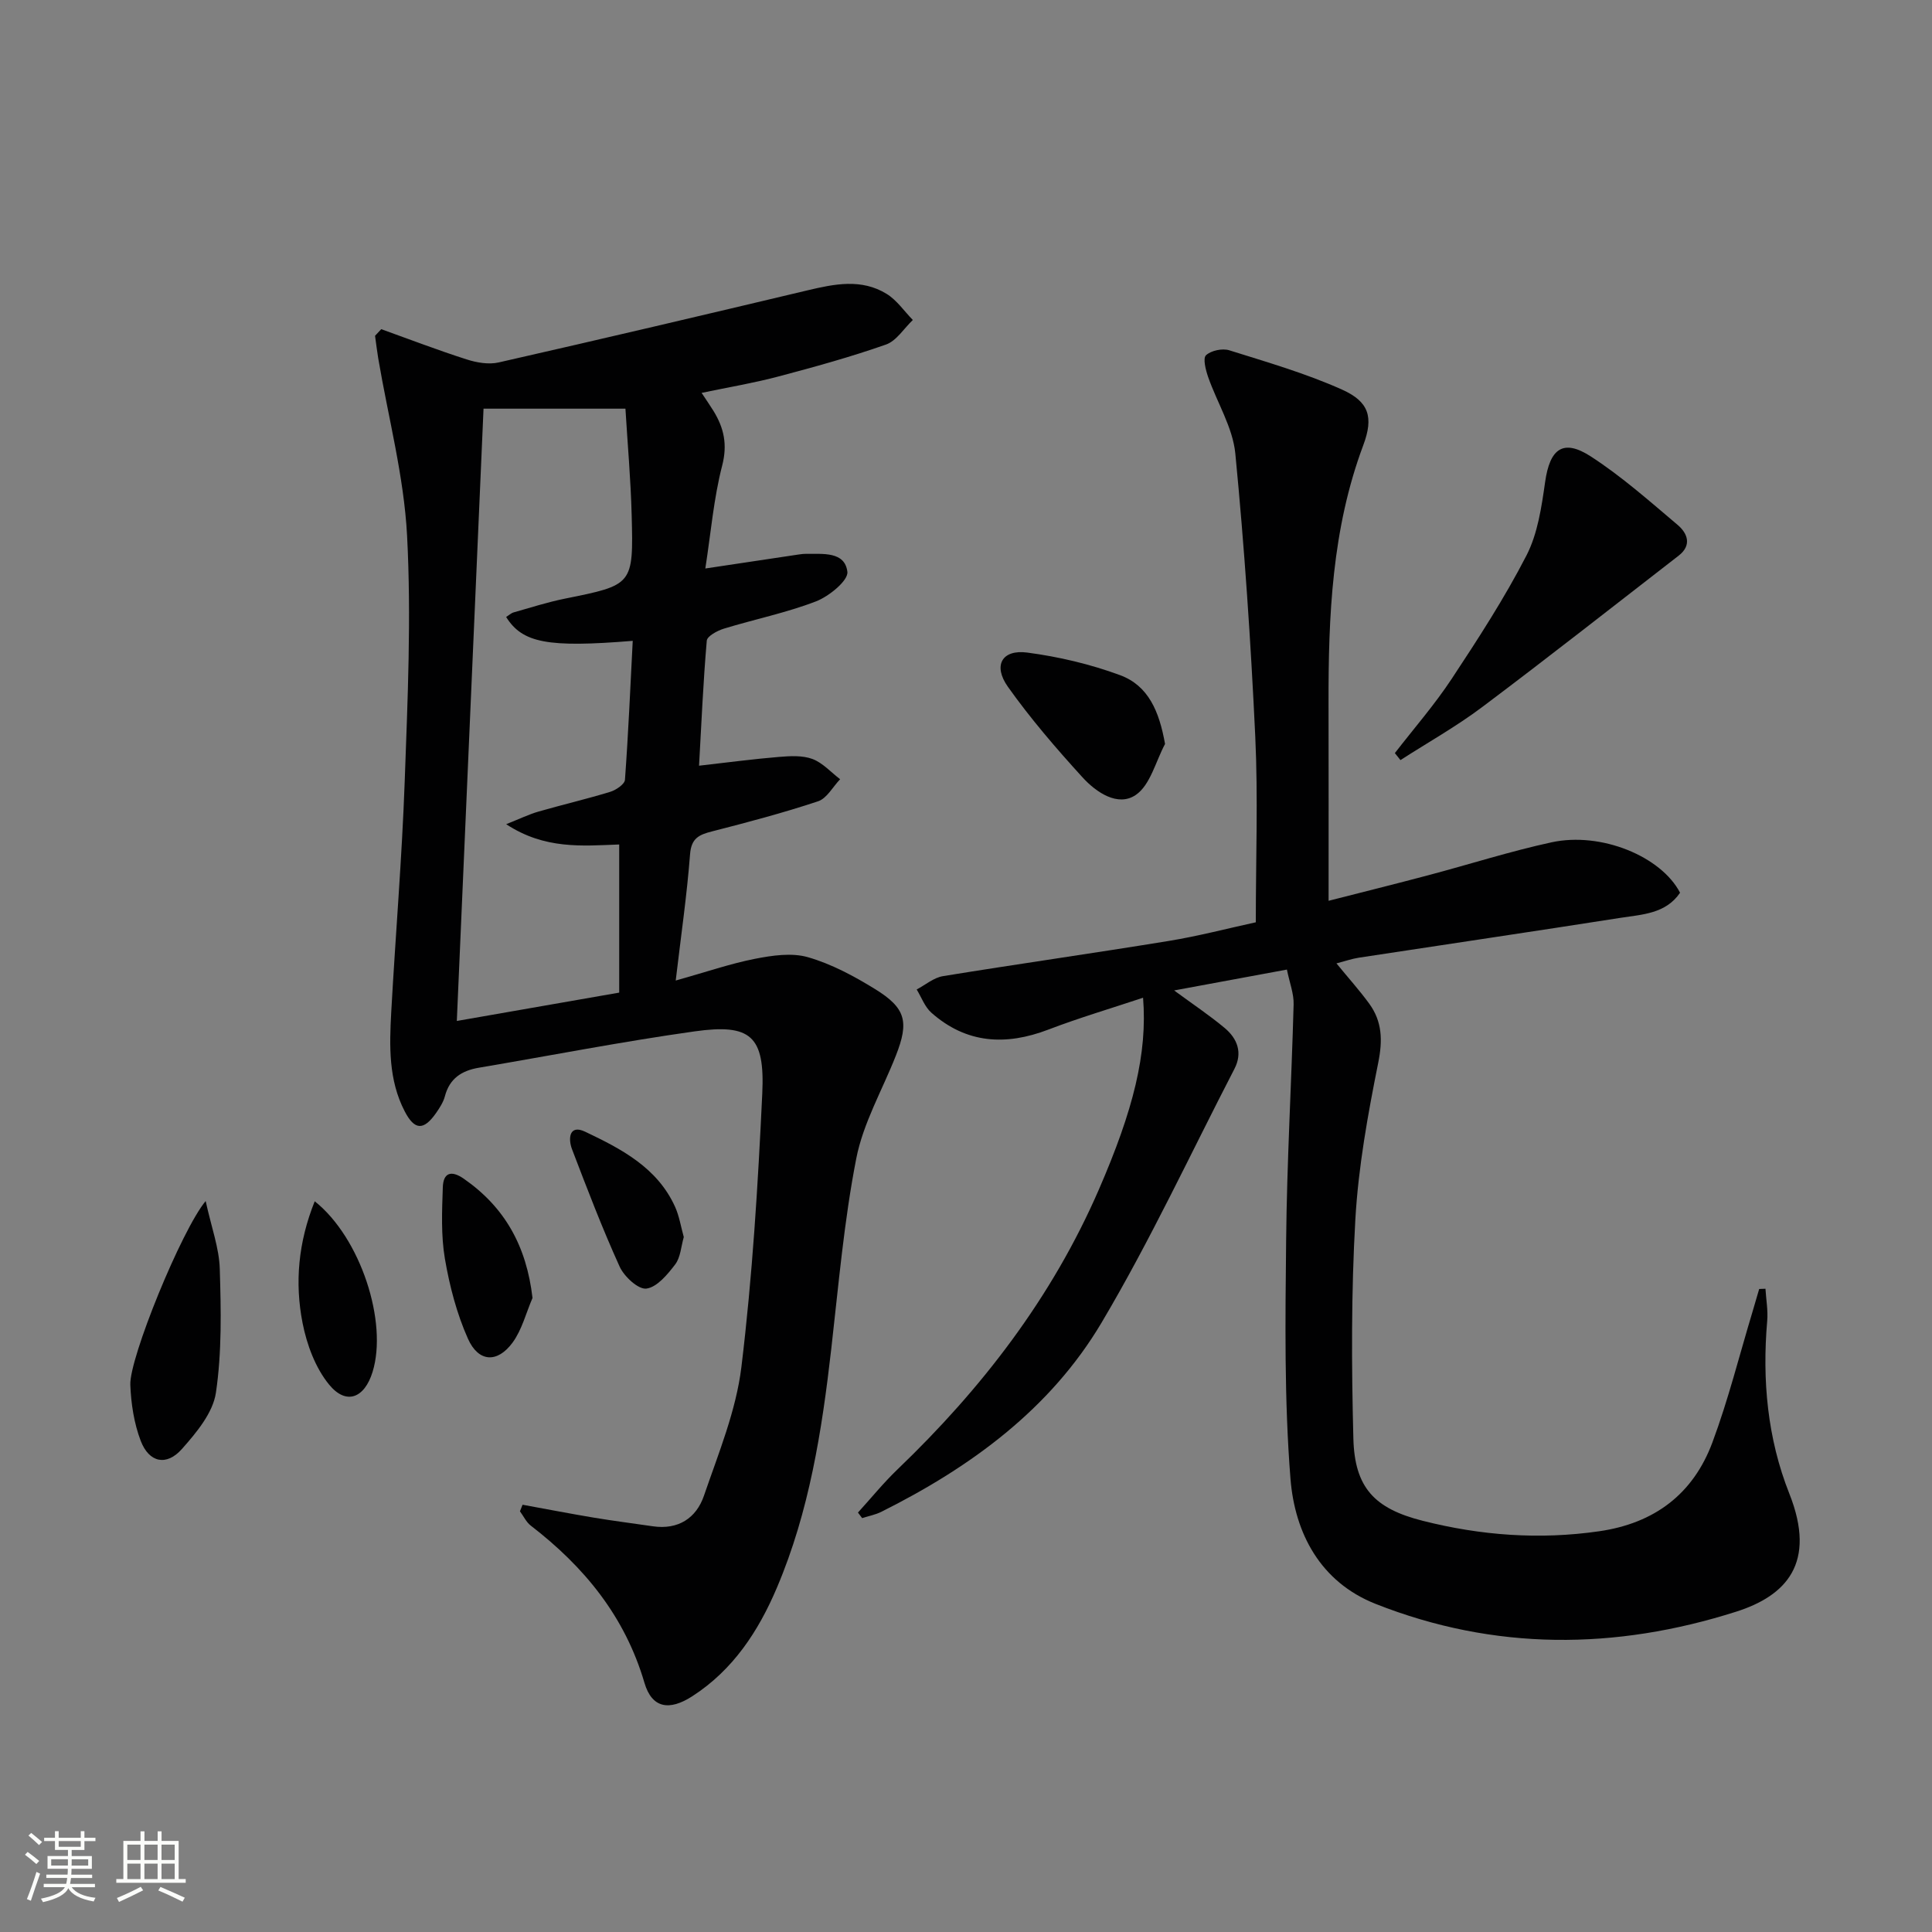<svg enable-background="new 0 0 400 400" viewBox="0 0 400 400" xmlns="http://www.w3.org/2000/svg"><rect x="0" y="0" width="400" height="400" fill="#808080" stroke="none"/><path d="m5.17 384 .55-.58c.85.61 1.65 1.24 2.4 1.87l-.59.64c-.83-.73-1.62-1.38-2.36-1.93m1.22 9.53-.82-.34c.71-1.76 1.37-3.64 1.98-5.63.24.13.5.25.76.36-.6 1.67-1.24 3.54-1.92 5.61m-.5-13.5.57-.54c.56.44 1.31 1.06 2.26 1.87l-.64.64c-.68-.66-1.41-1.32-2.19-1.97m3.25.46h2.24v-1.36h.77v1.36h4.57v-1.36h.76v1.36h2.28v.69h-2.28v1.84h-2.64v1.26h4.18v2.64h-4.21c0 .45-.02.86-.05 1.21h4.32v.69h-4.38c-.04.34-.1.75-.19 1.22h5.15v.69h-4.82c.87 1.19 2.51 1.92 4.93 2.19-.17.31-.3.57-.37.76-2.77-.49-4.52-1.41-5.26-2.76-.56 1.26-2.3 2.23-5.24 2.9-.12-.24-.26-.48-.43-.72 2.73-.55 4.38-1.34 4.96-2.38h-4.38v-.69h4.65c.1-.38.17-.79.21-1.22h-4.32v-.69h4.4c.03-.34.05-.75.05-1.21h-4.2v-2.64h4.23v-1.26h-2.69v-1.84h-2.24zm1.46 4.46v1.29h3.45c.01-.4.02-.57.01-.53v-.32-.45h-3.46zm1.55-2.59h4.57v-1.19h-4.57zm6.11 2.59h-3.42v.77c-.01.19-.01.37-.02.53h3.44z" fill="#fbfcfa"/><path d="m32.63 379.16h.82v1.98h3.54v7.89h1.46v.78h-14.37v-.78h1.46v-7.89h3.55v-1.98h.82v1.98h2.73v-1.98zm-3.49 11.48.5.73c-1.61.82-3.28 1.63-5 2.41-.13-.27-.28-.55-.44-.82 1.75-.72 3.4-1.49 4.94-2.32m-2.78-5.55h2.73v-3.18h-2.73zm0 3.95h2.73v-3.2h-2.73zm3.54-3.95h2.73v-3.18h-2.73zm0 3.95h2.73v-3.2h-2.73zm7.89 4.68c-1.84-.92-3.51-1.7-5.02-2.32l.45-.73c1.89.8 3.57 1.55 5.04 2.23zm-1.62-11.81h-2.73v3.18h2.73zm-2.73 7.13h2.73v-3.2h-2.73z" fill="#fbfcfa"/><g fill="#010102"><path d="m78.93 68.15c5.89 2.11 11.73 4.36 17.68 6.26 2.08.67 4.56 1.1 6.63.63 21.33-4.84 42.63-9.86 63.91-14.92 5.59-1.33 11.19-2.49 16.41.72 2.12 1.3 3.64 3.58 5.43 5.41-1.84 1.75-3.39 4.33-5.57 5.09-7.35 2.58-14.89 4.66-22.42 6.65-4.96 1.31-10.04 2.16-15.74 3.35.96 1.45 1.74 2.58 2.46 3.74 2.16 3.52 2.93 6.93 1.8 11.31-1.76 6.81-2.34 13.93-3.49 21.31 7.01-1.05 13.18-1.98 19.34-2.9.49-.07 1-.14 1.49-.13 3.47.04 8.06-.55 8.58 3.71.22 1.81-3.8 5.09-6.5 6.13-6.16 2.37-12.71 3.7-19.05 5.64-1.37.42-3.48 1.55-3.56 2.5-.74 8.57-1.11 17.17-1.6 25.88 6.07-.69 11.3-1.39 16.56-1.82 2.3-.19 4.84-.34 6.92.43 2.13.8 3.83 2.75 5.73 4.19-1.51 1.57-2.74 3.96-4.57 4.57-7.22 2.4-14.6 4.35-21.98 6.24-2.67.68-4.27 1.41-4.52 4.72-.64 8.36-1.85 16.67-2.97 26.15 6.28-1.76 11.28-3.49 16.41-4.5 3.58-.7 7.61-1.3 10.97-.33 4.87 1.4 9.53 3.91 13.88 6.59 6.41 3.95 7.08 6.78 4.31 13.81-2.79 7.09-6.76 13.94-8.19 21.28-2.54 12.99-3.67 26.27-5.18 39.46-1.93 16.88-4.54 33.6-11.24 49.37-3.83 9.03-9.09 17.06-17.53 22.5-4.75 3.07-8.35 2.5-9.9-2.77-4.04-13.77-12.46-24.02-23.53-32.55-.95-.73-1.51-1.97-2.25-2.97.18-.45.36-.91.54-1.36 4.89.89 9.78 1.84 14.68 2.66 4.08.68 8.2 1.2 12.29 1.8 5.26.77 9-1.69 10.59-6.34 3-8.76 6.65-17.58 7.75-26.65 2.28-18.77 3.43-37.71 4.32-56.61.56-11.94-2.39-14.5-14.04-12.86-14.94 2.1-29.76 5-44.64 7.52-3.54.6-6.06 2.21-7.03 5.91-.33 1.25-1.1 2.42-1.85 3.5-2.56 3.64-4.44 3.55-6.48-.4-3.36-6.48-3.16-13.52-2.78-20.5.88-15.93 2.22-31.85 2.79-47.79.61-16.96 1.38-33.99.49-50.9-.65-12.3-3.9-24.46-5.97-36.68-.26-1.55-.44-3.12-.66-4.68.45-.47.87-.92 1.28-1.37zm21.18 16.46c-1.83 42.03-3.67 84.08-5.53 126.77 11.13-1.94 22.01-3.84 33.62-5.87 0-10.41 0-20.56 0-30.67-7.67.29-15.42 1.05-23.4-4.2 2.87-1.14 4.73-2.05 6.68-2.61 4.94-1.42 9.95-2.59 14.86-4.09 1.2-.37 2.98-1.57 3.05-2.49.7-9.55 1.11-19.12 1.61-28.77-17.61 1.44-22.83.45-26.21-4.94.53-.33 1.01-.8 1.59-.96 3.5-.99 6.98-2.11 10.54-2.83 14.12-2.85 14.24-2.8 13.86-17.29-.19-7.39-.85-14.78-1.29-22.05-9.99 0-19.25 0-29.38 0z"/><path d="m266.44 200.74c-7.85 1.45-15.3 2.83-23.35 4.32 3.89 2.86 7.31 5.14 10.45 7.76 2.64 2.2 3.77 5.12 2.04 8.47-9.08 17.56-17.43 35.55-27.5 52.53-10.63 17.92-27.11 29.94-45.6 39.18-1.24.62-2.65.88-3.98 1.31-.29-.38-.58-.77-.87-1.15 2.72-2.98 5.27-6.14 8.18-8.93 17.47-16.75 31.98-35.57 41.69-57.93 7.17-16.51 10.08-28.19 9.16-39.73-6.67 2.22-13.24 4.16-19.62 6.6-8.82 3.37-16.96 2.91-24.21-3.5-1.36-1.21-2.05-3.18-3.04-4.81 1.81-.95 3.53-2.45 5.44-2.76 15.55-2.53 31.15-4.74 46.7-7.28 6.19-1.01 12.28-2.61 18.07-3.87 0-13.18.48-25.83-.11-38.44-.92-19.56-2.24-39.13-4.13-58.61-.53-5.41-3.78-10.54-5.63-15.85-.5-1.45-1.12-3.86-.44-4.5 1.05-.98 3.38-1.47 4.81-1.03 7.87 2.47 15.85 4.78 23.35 8.14 5.56 2.49 6.59 5.67 4.4 11.52-6.49 17.34-7.23 35.37-7.19 53.55.03 13.29.01 26.57.01 40.77 6.84-1.75 13.79-3.47 20.71-5.31 8.49-2.25 16.89-4.94 25.46-6.8 10.25-2.22 22.68 2.91 26.6 10.44-2.97 4.37-7.86 4.5-12.34 5.2-18.04 2.83-36.11 5.49-54.17 8.25-1.42.22-2.8.7-4.63 1.18 2.45 3 4.76 5.56 6.78 8.33 2.7 3.71 2.8 7.6 1.87 12.23-2.15 10.72-4.12 21.58-4.74 32.47-.86 15.07-.8 30.22-.41 45.32.26 10.21 4.38 14.53 14.34 17.05 12.03 3.05 24.18 3.96 36.56 2.17 11.47-1.66 19.46-7.73 23.43-18.38 3.29-8.83 5.58-18.03 8.31-27.07.47-1.57.92-3.14 1.38-4.71.43-.02.87-.03 1.3-.05.13 2.22.55 4.47.36 6.66-1.06 12.25.05 24.34 4.57 35.73 5.75 14.47-.7 21.19-10.99 24.47-25.01 7.96-50.04 8.12-74.65-1.61-11.45-4.53-16.73-14.63-17.63-25.9-1.3-16.37-1.07-32.88-.9-49.33.16-16.3 1.11-32.58 1.55-48.88.07-2.21-.83-4.46-1.39-7.22z"/><path d="m288.79 155.92c3.95-5.11 8.22-10 11.77-15.38 5.48-8.3 10.93-16.7 15.47-25.52 2.34-4.54 3.13-10.04 3.87-15.22.98-6.91 3.71-9.03 9.49-5.28 6.37 4.13 12.13 9.24 17.95 14.16 2.01 1.7 3.02 4.18.21 6.36-13.53 10.48-26.99 21.07-40.68 31.35-5.36 4.03-11.27 7.34-16.92 10.98-.39-.49-.77-.97-1.16-1.45z"/><path d="m42.58 248.66c1.2 5.49 2.79 9.73 2.92 14.01.26 8.57.45 17.27-.8 25.69-.62 4.17-4.04 8.26-7.04 11.64-3.19 3.6-6.8 2.83-8.53-1.7-1.38-3.62-2-7.69-2.15-11.59-.21-5.53 10.59-32.01 15.6-38.05z"/><path d="m241.21 154.03c-1.95 3.63-3.05 8.51-6.07 10.56-3.69 2.51-8.18-.54-11-3.63-5.46-5.99-10.78-12.17-15.46-18.76-3.15-4.44-1.22-7.79 4.02-7.09 6.5.86 13.04 2.4 19.19 4.67 5.87 2.17 8.12 7.49 9.32 14.25z"/><path d="m110.25 268.73c-1.34 3.1-2.18 6.57-4.12 9.23-3.15 4.29-7.06 4.1-9.24-.78-2.33-5.21-3.81-10.93-4.78-16.58-.82-4.82-.6-9.87-.43-14.8.1-2.94 1.68-3.61 4.34-1.76 8.51 5.91 12.99 13.97 14.23 24.69z"/><path d="m65.16 248.71c9.53 7.59 15.15 25.04 11.98 35.32-1.68 5.46-5.46 6.95-9 2.64-2.84-3.46-4.62-8.28-5.5-12.77-1.63-8.32-.9-16.67 2.52-25.19z"/><path d="m141.57 256.12c-.57 1.98-.67 4.2-1.77 5.65-1.59 2.09-3.77 4.73-5.97 5.02-1.67.22-4.61-2.49-5.54-4.55-3.61-7.95-6.73-16.12-9.85-24.28-.85-2.22-.6-5.23 2.71-3.65 7.47 3.55 14.97 7.43 18.64 15.6.85 1.91 1.18 4.05 1.78 6.21z"/></g></svg>